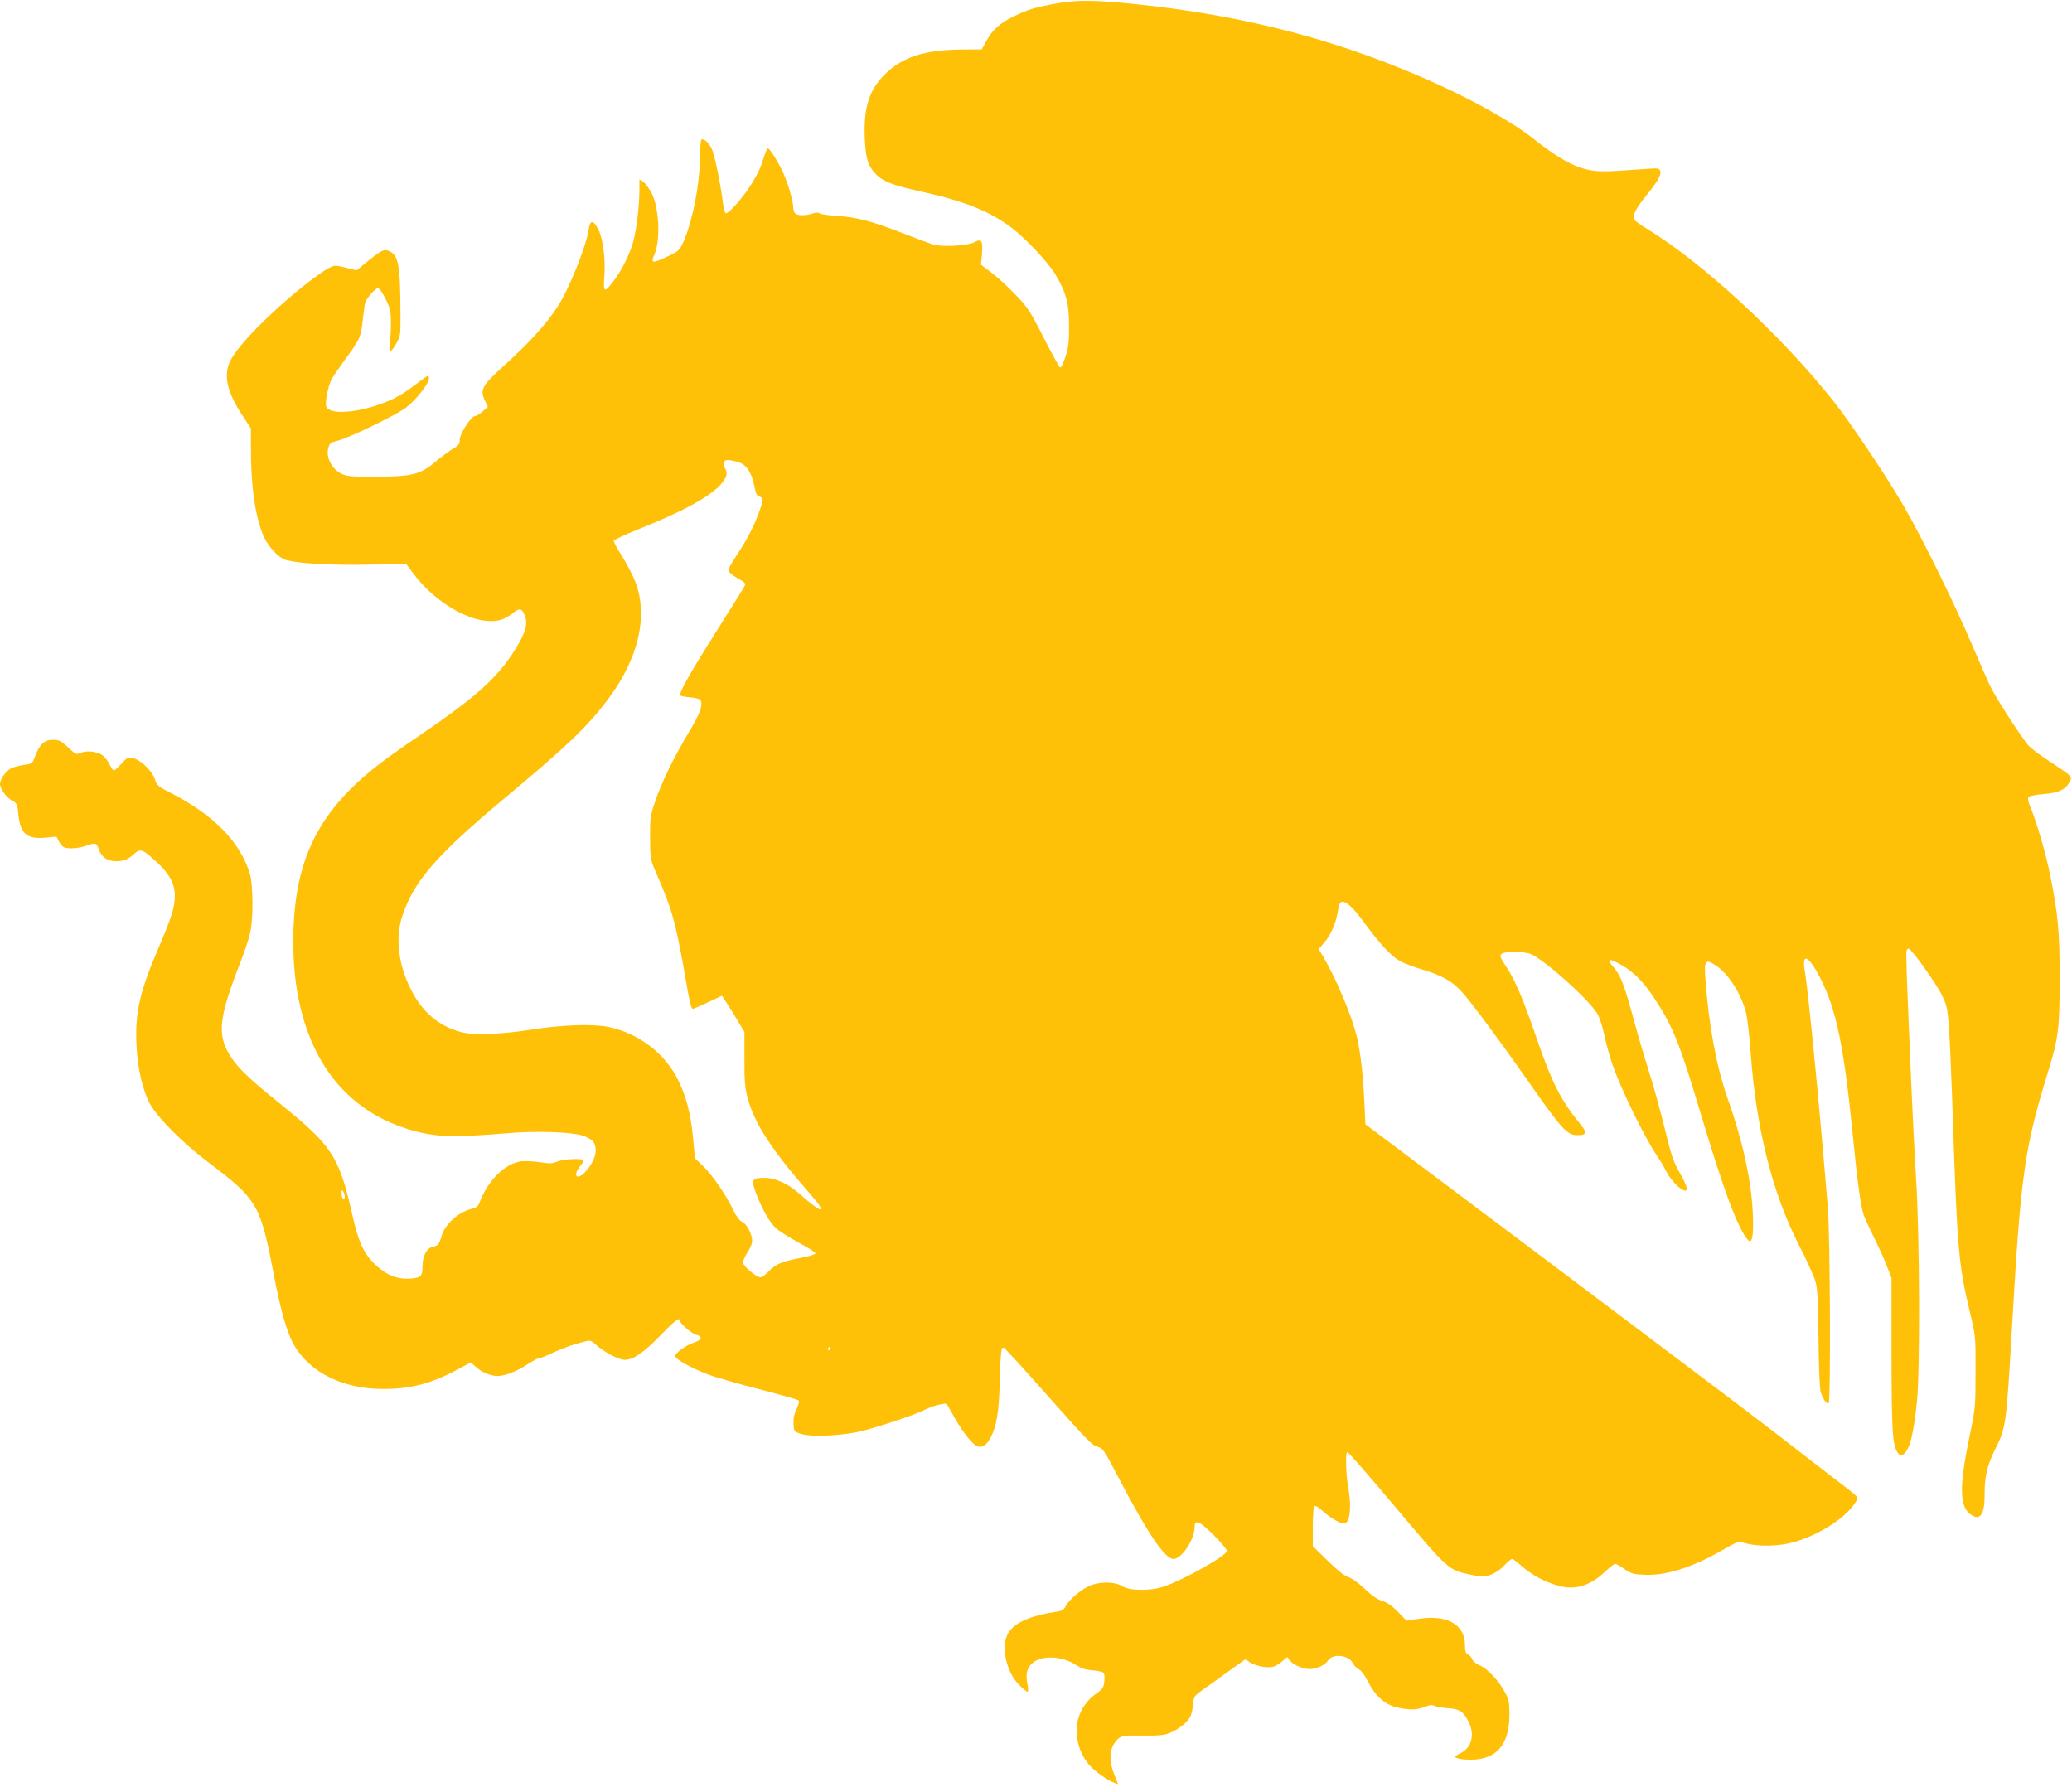 <?xml version="1.0" standalone="no"?>
<!DOCTYPE svg PUBLIC "-//W3C//DTD SVG 20010904//EN"
 "http://www.w3.org/TR/2001/REC-SVG-20010904/DTD/svg10.dtd">
<svg version="1.0" xmlns="http://www.w3.org/2000/svg"
 width="1280pt" height="1104pt" viewBox="0 0 1280 1104"
 preserveAspectRatio="xMidYMid meet">
<g transform="translate(0,1104) scale(0.1,-0.1)"
fill="#ffc107" stroke="none">
<path d="M6535 11020 c-142 -25 -180 -37 -270 -80 -88 -42 -135 -85 -174 -157
l-26 -48 -130 -1 c-216 -2 -355 -45 -458 -143 -105 -99 -142 -207 -135 -396 5
-133 19 -179 70 -232 44 -45 106 -69 286 -108 264 -59 417 -120 554 -224 84
-64 225 -214 267 -285 67 -113 85 -177 85 -316 1 -118 -4 -148 -36 -232 -6
-16 -14 -28 -19 -28 -4 0 -49 81 -100 181 -82 162 -100 190 -171 264 -44 46
-110 108 -148 137 l-70 53 6 65 c7 84 -2 98 -47 74 -43 -23 -200 -31 -255 -14
-22 6 -107 39 -191 71 -187 73 -277 97 -402 105 -53 4 -102 11 -108 16 -8 7
-24 6 -44 -1 -42 -14 -92 -14 -107 1 -7 7 -12 24 -12 38 0 42 -38 167 -71 233
-43 83 -81 139 -89 130 -4 -4 -18 -42 -30 -82 -26 -80 -88 -181 -168 -270 -27
-30 -53 -52 -59 -48 -6 4 -14 35 -18 69 -9 84 -42 252 -61 311 -15 46 -56 88
-72 73 -4 -4 -7 -56 -8 -114 -2 -163 -45 -384 -100 -511 -24 -55 -30 -61 -87
-89 -112 -53 -119 -52 -93 9 38 92 27 293 -21 381 -16 28 -38 58 -50 66 l-23
14 0 -68 c0 -91 -17 -234 -36 -309 -19 -75 -72 -184 -122 -249 -58 -77 -66
-74 -59 20 9 106 -7 236 -35 293 -31 63 -53 65 -61 6 -15 -106 -123 -375 -195
-483 -71 -108 -173 -220 -319 -352 -148 -134 -160 -156 -127 -225 l18 -38 -32
-28 c-18 -16 -39 -29 -47 -29 -24 0 -95 -109 -95 -146 0 -28 -6 -36 -45 -58
-24 -15 -73 -51 -108 -81 -91 -76 -142 -89 -367 -90 -157 0 -179 2 -215 21
-55 28 -91 98 -78 151 8 35 13 39 57 50 70 17 362 158 424 205 58 43 142 149
142 179 0 10 -2 19 -5 19 -3 0 -35 -22 -71 -50 -91 -70 -145 -99 -238 -131
-161 -54 -306 -58 -321 -9 -8 25 12 124 32 165 9 17 44 68 78 115 97 131 105
147 115 246 6 49 12 99 15 111 7 28 63 93 80 93 8 0 29 -30 47 -67 29 -59 33
-77 33 -148 0 -44 -3 -102 -7 -128 -10 -61 6 -60 42 4 23 41 25 54 24 169 -1
313 -11 372 -70 399 -31 14 -46 7 -135 -65 l-66 -54 -68 17 c-67 16 -68 16
-110 -6 -24 -13 -90 -60 -147 -105 -211 -168 -407 -368 -455 -464 -45 -92 -21
-197 82 -350 l45 -68 0 -120 c0 -229 23 -402 71 -529 27 -74 97 -151 148 -165
80 -21 267 -32 498 -28 l243 3 53 -70 c106 -139 279 -254 417 -277 79 -13 130
-1 185 42 43 34 55 34 72 -1 25 -48 16 -100 -31 -181 -113 -199 -244 -320
-631 -583 -209 -141 -312 -222 -411 -321 -232 -232 -337 -489 -351 -859 -23
-646 229 -1091 702 -1238 167 -52 272 -56 620 -27 170 15 390 8 462 -14 29 -9
59 -26 68 -39 32 -46 12 -121 -53 -190 -50 -52 -75 -16 -27 41 13 16 22 32 18
36 -12 12 -124 6 -160 -9 -32 -13 -48 -14 -109 -4 -40 6 -92 8 -117 5 -100
-15 -205 -120 -256 -258 -7 -18 -20 -29 -38 -33 -86 -18 -173 -94 -195 -170
-15 -52 -23 -61 -57 -68 -35 -7 -61 -57 -61 -119 0 -61 -10 -71 -73 -76 -78
-6 -145 19 -210 78 -79 72 -112 142 -153 327 -80 351 -124 418 -451 681 -181
146 -247 209 -296 282 -88 135 -78 238 58 585 26 66 53 149 61 185 19 91 18
292 -2 361 -59 197 -223 365 -491 502 -75 38 -85 46 -95 81 -16 52 -89 123
-135 132 -34 6 -40 4 -74 -35 -20 -22 -41 -41 -45 -41 -5 0 -17 17 -27 38 -9
20 -29 45 -43 56 -34 24 -96 32 -134 16 -29 -12 -32 -11 -80 34 -43 40 -55 46
-94 46 -52 0 -81 -27 -110 -103 -16 -44 -18 -45 -69 -52 -29 -4 -65 -14 -80
-22 -30 -15 -67 -67 -67 -95 0 -30 39 -84 74 -103 31 -17 34 -22 39 -83 12
-121 51 -156 164 -147 l72 7 15 -30 c8 -16 23 -32 31 -36 29 -11 91 -7 135 9
60 21 67 19 80 -20 16 -49 53 -75 107 -75 50 0 75 11 115 48 35 32 51 26 137
-54 78 -72 111 -134 111 -207 0 -70 -19 -130 -95 -309 -121 -280 -151 -410
-142 -610 6 -149 41 -296 89 -376 54 -89 199 -233 351 -349 179 -135 230 -183
279 -257 52 -80 80 -176 128 -433 43 -227 83 -367 127 -443 100 -170 303 -270
549 -270 173 0 301 34 464 122 l78 42 36 -31 c34 -31 89 -53 132 -53 41 0 121
31 179 70 33 22 67 40 75 40 9 0 48 16 88 35 64 30 130 53 210 72 16 4 31 -2
50 -20 49 -47 143 -97 182 -97 52 0 119 46 225 156 82 85 115 110 115 86 0
-18 74 -81 101 -87 40 -9 36 -31 -8 -46 -56 -18 -125 -68 -121 -87 4 -20 94
-70 198 -111 41 -16 183 -57 315 -91 132 -34 244 -66 249 -71 5 -4 -1 -27 -13
-53 -16 -31 -21 -59 -19 -92 3 -48 4 -48 48 -62 72 -21 272 -10 390 22 147 41
309 96 370 126 30 15 74 31 96 34 l41 7 49 -87 c53 -94 113 -169 144 -179 29
-9 57 11 80 55 37 73 51 158 56 340 6 200 9 224 27 213 8 -4 122 -129 254
-278 272 -306 289 -323 329 -334 25 -6 40 -28 107 -157 196 -376 302 -534 357
-534 50 0 130 121 130 197 0 50 30 38 116 -48 46 -46 84 -91 84 -99 0 -28
-259 -175 -386 -219 -84 -30 -213 -29 -262 1 -47 29 -139 30 -203 1 -54 -24
-124 -84 -145 -124 -10 -21 -24 -30 -52 -34 -166 -25 -263 -67 -303 -132 -48
-78 -15 -239 66 -320 23 -24 47 -43 52 -43 6 0 6 18 0 48 -12 59 -4 97 29 127
57 53 186 47 275 -12 29 -19 57 -28 100 -31 32 -2 62 -9 67 -16 5 -6 7 -30 4
-52 -3 -36 -10 -47 -48 -74 -86 -61 -130 -153 -122 -255 6 -73 33 -137 79
-190 35 -39 117 -97 156 -109 l21 -7 -24 58 c-32 79 -32 147 1 196 27 39 45
47 110 46 179 -1 195 0 242 21 50 22 96 60 116 95 6 11 14 44 17 74 5 54 5 54
77 105 40 28 112 79 159 114 l87 62 31 -20 c37 -22 104 -35 140 -26 13 3 39
18 56 33 l32 27 17 -22 c20 -26 80 -52 121 -52 44 0 96 24 115 54 28 43 126
33 151 -16 8 -16 26 -34 39 -40 14 -6 36 -36 54 -72 44 -89 105 -145 177 -162
78 -18 125 -18 174 2 32 13 47 14 63 6 12 -6 50 -12 84 -14 70 -5 93 -20 124
-81 42 -80 21 -164 -49 -197 -17 -8 -32 -18 -32 -21 0 -11 41 -19 95 -19 160
0 240 93 240 280 0 73 -4 92 -27 135 -37 71 -111 150 -157 168 -22 9 -42 25
-46 37 -3 11 -15 25 -26 30 -15 8 -19 21 -19 58 0 127 -110 189 -286 162 l-75
-11 -54 55 c-37 38 -68 59 -97 67 -29 9 -64 33 -108 75 -38 36 -80 66 -100 72
-23 6 -66 40 -127 100 l-93 91 0 120 c0 75 4 122 11 127 6 3 23 -5 37 -19 51
-46 115 -87 139 -87 16 0 27 8 33 26 13 32 13 119 1 181 -16 83 -21 233 -8
233 7 0 144 -157 305 -349 324 -384 318 -379 461 -409 73 -15 81 -15 124 2 25
9 62 35 81 57 20 21 41 39 47 39 6 0 34 -21 62 -46 59 -52 137 -95 222 -119
102 -30 196 -3 288 84 30 28 59 51 65 51 6 0 32 -15 57 -32 41 -29 56 -33 125
-36 132 -6 292 44 483 154 91 52 100 55 130 44 61 -21 178 -24 267 -6 152 30
338 139 410 238 24 33 28 44 18 56 -7 8 -66 56 -133 106 -66 51 -239 184 -384
297 -145 112 -771 584 -1390 1049 l-1126 845 -7 145 c-7 161 -23 292 -44 388
-30 130 -128 364 -210 503 l-28 46 37 43 c40 48 71 120 82 193 4 26 12 50 17
53 25 16 72 -24 143 -122 96 -131 167 -208 219 -238 22 -14 88 -39 146 -56
118 -36 180 -71 239 -135 53 -57 246 -317 398 -535 224 -320 253 -352 318
-352 60 0 62 14 12 75 -115 141 -172 255 -262 517 -85 248 -136 368 -191 450
-39 59 -41 66 -27 78 25 18 147 15 186 -4 96 -49 339 -267 401 -360 16 -25 34
-76 47 -139 12 -55 34 -137 51 -184 57 -160 198 -449 278 -566 15 -22 39 -62
53 -90 26 -51 78 -107 110 -118 30 -11 20 28 -28 111 -37 66 -51 106 -90 267
-25 105 -68 260 -95 345 -27 85 -68 223 -90 305 -66 244 -87 298 -131 349 -50
56 -33 61 50 14 75 -43 139 -109 206 -212 110 -168 155 -281 280 -701 143
-476 224 -697 289 -780 24 -31 36 -3 36 90 0 224 -53 484 -159 785 -68 194
-115 447 -136 738 -8 107 1 119 59 82 77 -47 159 -172 191 -290 9 -30 22 -145
30 -255 35 -470 133 -862 297 -1184 49 -95 96 -199 104 -230 12 -43 16 -123
18 -351 2 -184 7 -308 14 -330 15 -46 38 -77 49 -67 13 14 9 1021 -5 1202 -47
579 -121 1346 -143 1469 -20 114 25 93 95 -44 100 -194 147 -424 201 -965 30
-302 50 -449 69 -502 7 -21 36 -83 63 -138 28 -55 63 -134 79 -175 l29 -75 0
-475 c1 -483 6 -560 40 -606 11 -15 18 -17 32 -8 39 24 64 119 85 324 20 189
17 1034 -5 1375 -9 149 -21 385 -27 525 -31 712 -37 876 -32 888 2 6 8 12 13
12 16 0 169 -213 204 -285 32 -64 36 -82 45 -205 5 -74 14 -274 20 -445 30
-916 38 -1012 108 -1305 37 -155 37 -156 36 -375 0 -219 0 -221 -42 -423 -57
-278 -56 -404 6 -453 61 -48 92 -10 92 112 0 124 14 181 69 294 63 127 66 147
101 755 54 942 77 1100 225 1579 61 197 69 263 69 566 0 288 -10 398 -59 641
-27 133 -83 325 -120 413 -15 36 -20 60 -14 67 5 7 47 15 93 19 93 7 136 27
160 73 14 27 14 31 -7 49 -12 11 -65 47 -117 81 -52 33 -109 76 -126 94 -36
37 -200 290 -237 365 -13 26 -66 147 -118 268 -111 260 -305 654 -419 850
-112 192 -330 517 -436 650 -323 407 -806 852 -1147 1060 -43 26 -81 54 -84
61 -9 24 17 73 78 147 70 86 94 129 85 152 -6 16 -16 17 -94 11 -249 -18 -284
-18 -344 -6 -95 18 -198 76 -349 196 -114 91 -342 221 -576 328 -590 271
-1193 431 -1893 502 -237 24 -348 25 -465 4z m-1947 -2847 c34 -21 58 -67 72
-135 8 -45 16 -62 31 -65 25 -7 24 -29 -5 -105 -32 -87 -76 -169 -135 -258
-28 -41 -51 -83 -51 -92 0 -11 21 -30 55 -49 50 -28 54 -33 43 -52 -6 -12 -81
-132 -166 -267 -169 -266 -241 -394 -229 -406 4 -4 32 -9 62 -12 31 -2 58 -10
62 -16 18 -29 -3 -86 -75 -205 -89 -148 -169 -312 -208 -431 -26 -77 -29 -98
-28 -215 0 -117 3 -136 26 -190 81 -188 101 -244 129 -355 17 -67 45 -211 63
-319 26 -151 36 -195 47 -193 8 2 51 21 96 42 l83 39 18 -27 c10 -15 42 -65
70 -112 l51 -85 0 -165 c-1 -134 3 -179 19 -241 42 -158 150 -324 384 -591 61
-69 79 -98 62 -98 -10 0 -67 43 -123 94 -70 63 -150 100 -218 100 -73 1 -82
-11 -59 -77 37 -105 89 -198 131 -235 24 -21 89 -61 144 -91 56 -29 100 -58
98 -64 -2 -7 -44 -19 -93 -28 -113 -21 -152 -38 -196 -83 -19 -20 -42 -36 -50
-36 -26 0 -108 69 -108 91 0 11 11 36 24 57 14 20 28 49 31 64 9 37 -27 115
-60 130 -16 7 -36 33 -55 73 -45 94 -126 212 -184 269 l-53 51 -11 120 c-14
152 -41 258 -93 364 -81 164 -243 288 -429 327 -94 20 -288 14 -475 -16 -195
-30 -355 -36 -434 -16 -140 36 -246 126 -316 271 -77 156 -94 319 -47 455 73
212 213 372 636 725 378 315 503 435 628 600 194 256 256 526 170 738 -17 42
-55 113 -83 157 -28 44 -49 84 -47 90 2 6 68 37 148 69 282 113 441 200 513
279 38 44 45 69 25 101 -6 10 -8 26 -5 36 6 14 15 16 50 10 23 -4 52 -13 65
-22z m-2458 -4526 c0 -10 -4 -15 -10 -12 -5 3 -10 18 -10 33 0 21 2 24 10 12
5 -8 10 -23 10 -33z m3000 -937 c0 -5 -5 -10 -11 -10 -5 0 -7 5 -4 10 3 6 8
10 11 10 2 0 4 -4 4 -10z"/>
</g>
</svg>
